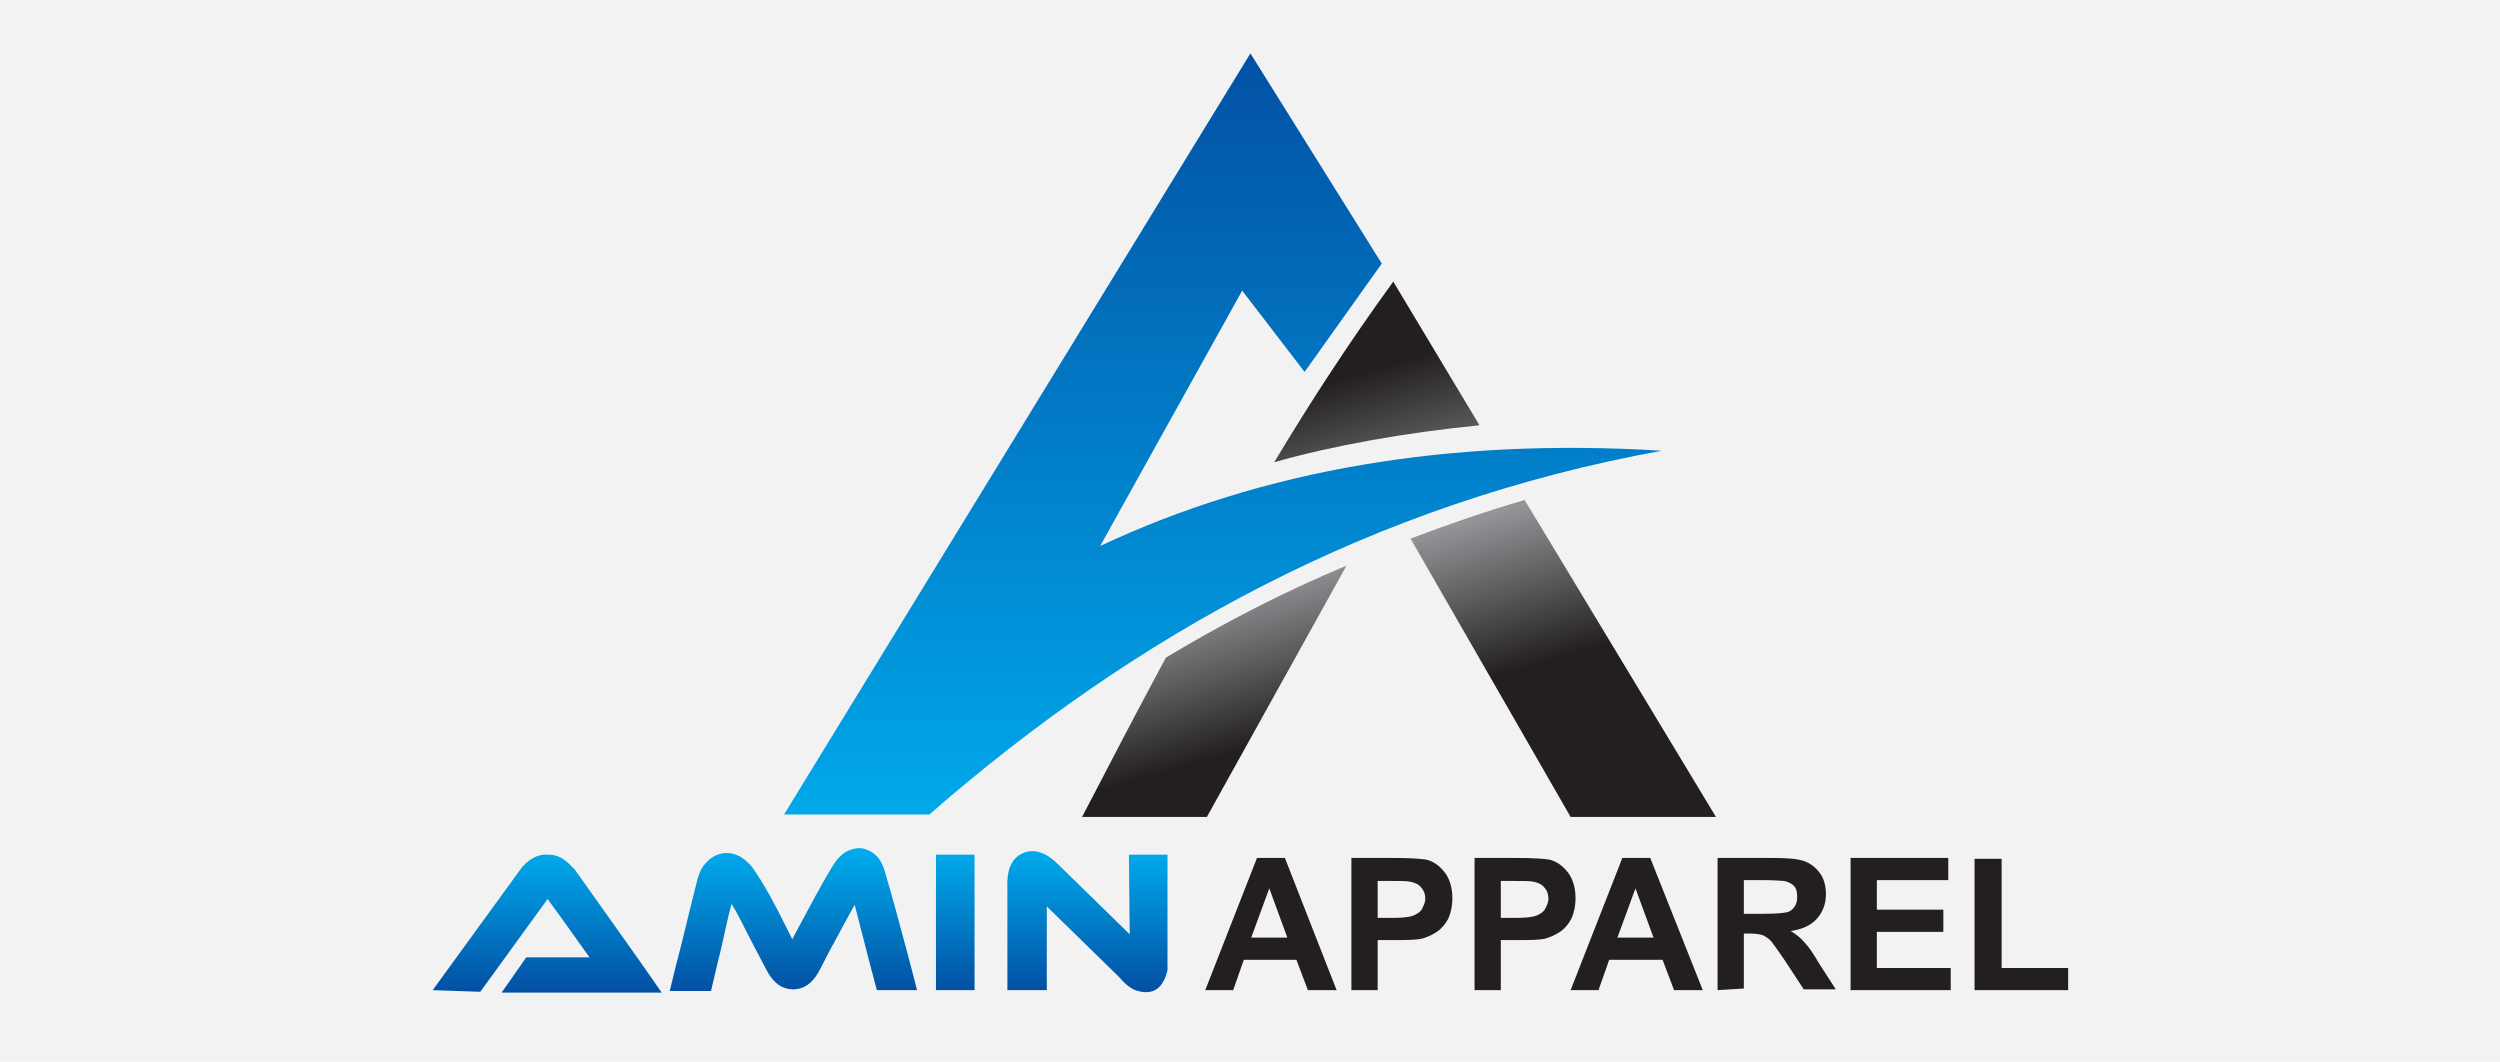 <?xml version="1.0" encoding="utf-8"?>
<!-- Generator: Adobe Illustrator 26.5.1, SVG Export Plug-In . SVG Version: 6.00 Build 0)  -->
<svg version="1.1" id="Layer_1" xmlns="http://www.w3.org/2000/svg" xmlns:xlink="http://www.w3.org/1999/xlink" x="0px" y="0px"
	 viewBox="0 0 304.5 129.3" style="enable-background:new 0 0 304.5 129.3;" xml:space="preserve">
<style type="text/css">
	.st0{fill:#F2F2F2;}
	.st1{fill-rule:evenodd;clip-rule:evenodd;fill:url(#SVGID_1_);}
	.st2{fill-rule:evenodd;clip-rule:evenodd;fill:url(#SVGID_00000073696759871119227630000005245926357561820340_);}
	
		.st3{clip-path:url(#SVGID_00000072262821550600325230000005401310218876460476_);fill:url(#SVGID_00000165925497743741655390000017216463666015098537_);}
	.st4{fill:#231F20;}
</style>
<g>
	<rect class="st0" width="304.5" height="129.3"/>
</g>
<g>
	<g>
		
			<linearGradient id="SVGID_1_" gradientUnits="userSpaceOnUse" x1="150.054" y1="102.872" x2="172.299" y2="25.927" gradientTransform="matrix(1 0 0 -1 0 132)">
			<stop  offset="0" style="stop-color:#231F20"/>
			<stop  offset="0.25" style="stop-color:#231F20"/>
			<stop  offset="0.51" style="stop-color:#939598"/>
			<stop  offset="0.75" style="stop-color:#231F20"/>
			<stop  offset="1" style="stop-color:#231F20"/>
		</linearGradient>
		<path class="st1" d="M155.2,56.3c4.5-7.5,9.2-14.7,14.5-22l10.5,17.5C171.1,52.7,162.2,54.3,155.2,56.3 M164,68.9l-17,30.6h-15.2
			c4.1-7.9,6.4-12.3,10.2-19.4C149,75.9,156.3,72.1,164,68.9z M209,99.5h-17.7l-19.5-33.9c4.5-1.7,9.1-3.3,13.9-4.7L209,99.5z"/>
		
			<linearGradient id="SVGID_00000008833068121075036850000017063177403590876814_" gradientUnits="userSpaceOnUse" x1="148.968" y1="127.711" x2="148.968" y2="26.507" gradientTransform="matrix(1 0 0 -1 0 132)">
			<stop  offset="0" style="stop-color:#034EA2"/>
			<stop  offset="1" style="stop-color:#00AEEF"/>
		</linearGradient>
		<path style="fill-rule:evenodd;clip-rule:evenodd;fill:url(#SVGID_00000008833068121075036850000017063177403590876814_);" d="
			M202.4,54.9c-35.2,6.4-64.1,22.4-89.2,44.3H95.5l56.8-92.7l16,25.6l-9.4,13.2l-7.6-9.9L134,66.5C153.8,57.2,176.6,53.3,202.4,54.9
			"/>
	</g>
	<g>
		<g>
			<g>
				<defs>
					<path id="SVGID_00000130631420305042828140000018192545855155197317_" d="M52.7,120.6l10.9-15l0.2-0.2c0.1-0.1,0.3-0.3,0.3-0.3
						c0.8-0.7,1.7-1.1,2.7-1c1,0,1.8,0.4,2.6,1.2v0c0.2,0.2,0.3,0.3,0.4,0.4l0.2,0.2c3.6,5.1,7,9.8,10.6,15H61.1l3-4.3h7.7
						c-0.5-0.7-1-1.4-1.5-2.1c-1.2-1.7-2.5-3.5-3.6-5l-8.2,11.3L52.7,120.6L52.7,120.6z M81.6,120.6c0.4-1.7,0.9-3.7,1.4-5.6
						c0.6-2.5,1.2-4.9,1.9-7.7c0.2-0.8,0.5-1.6,1-2.1c0.5-0.6,1.1-1,1.8-1.2c0.8-0.2,1.6-0.1,2.4,0.3c0.5,0.3,1,0.7,1.5,1.3l0,0l0,0
						v0c1.5,2.1,2.8,4.6,4,7c0.3,0.6,0.6,1.2,0.9,1.8c0.3-0.6,0.6-1.1,0.9-1.7c1.3-2.4,2.6-4.9,4-7.2c0.4-0.7,0.9-1.2,1.4-1.6
						c0.6-0.4,1.3-0.6,2-0.6c0.8,0.1,1.4,0.4,2,1c0.4,0.4,0.7,1,0.9,1.6l0,0c1,3.4,1.9,6.7,2.8,10.1c0.4,1.5,0.8,3.1,1.2,4.6h-3.1
						h-1.8c-0.3-1.1-0.6-2.3-0.9-3.4c-0.6-2.3-1.2-4.7-1.8-7c-0.9,1.6-1.7,3.1-2.5,4.6c-0.7,1.2-1.3,2.5-1.9,3.6l0,0
						c-0.8,1.4-1.8,2.1-3.1,2.1v0c-1.3,0-2.3-0.7-3.1-2.1c-0.6-1.1-1.3-2.5-2-3.8c-0.8-1.5-1.5-3.1-2.4-4.5c-0.5,1.8-0.9,3.9-1.4,6
						c-0.4,1.5-0.7,3-1.1,4.6H81.6z M118.7,104.1v16.5H114v-16.5H118.7z M126.5,108.1L126.5,108.1L126.5,108.1
						c-0.1,0.1-0.1,0.1-0.2,0.1L126.5,108.1z M126.5,108.1L126.5,108.1C126.7,108,126.7,108,126.5,108.1z M122.7,120.6v-12.4
						c-0.1-2.1,0.4-3.5,1.7-4.2c1.4-0.7,2.9-0.3,4.5,1.3l8.7,8.5l-0.1-9.7h4.7l0.1,13.2l0,0.4c-0.5,2.8-1.9,3.5-3.7,3
						c-0.9-0.2-1.7-1-2.4-1.8l-8.7-8.5v10.2L122.7,120.6L122.7,120.6z"/>
				</defs>
				<clipPath id="SVGID_00000051354802911414960600000011606391456591217085_">
					<use xlink:href="#SVGID_00000130631420305042828140000018192545855155197317_"  style="overflow:visible;"/>
				</clipPath>
				
					<linearGradient id="SVGID_00000146487757794478071120000007501949136931805881_" gradientUnits="userSpaceOnUse" x1="-666.66" y1="1489.492" x2="-665.885" y2="1489.492" gradientTransform="matrix(0 -23.106 -115.549 0 172207.047 -15282.566)">
					<stop  offset="0" style="stop-color:#034EA2"/>
					<stop  offset="1" style="stop-color:#00AEEF"/>
				</linearGradient>
				
					<rect x="52.7" y="103.3" style="clip-path:url(#SVGID_00000051354802911414960600000011606391456591217085_);fill:url(#SVGID_00000146487757794478071120000007501949136931805881_);" width="89.5" height="17.9"/>
			</g>
		</g>
		<path class="st4" d="M240.5,120.6v-16h3.3v13.3h8.1v2.7H240.5z M225.4,120.6v-16.1h11.9v2.7h-8.7v3.6h8.1v2.7h-8.1v4.4h9v2.7
			C237.6,120.6,225.4,120.6,225.4,120.6z M212.4,111.3h2.4c1.6,0,2.5-0.1,2.9-0.2c0.4-0.1,0.7-0.4,0.9-0.7c0.2-0.3,0.3-0.7,0.3-1.2
			c0-0.5-0.1-1-0.4-1.3s-0.7-0.5-1.2-0.6c-0.3,0-1-0.1-2.4-0.1h-2.5V111.3z M209.2,120.6v-16.1h6.8c1.7,0,3,0.1,3.8,0.4
			s1.4,0.8,1.9,1.5c0.5,0.7,0.7,1.6,0.7,2.5c0,1.2-0.4,2.2-1.1,3c-0.7,0.8-1.8,1.3-3.2,1.5c0.7,0.4,1.3,0.9,1.7,1.4
			c0.5,0.5,1.1,1.4,1.8,2.6l2,3.1h-3.9l-2.3-3.5c-0.8-1.2-1.4-2-1.7-2.4c-0.3-0.3-0.6-0.5-1-0.7c-0.3-0.1-0.9-0.2-1.6-0.2h-0.7v6.7
			L209.2,120.6L209.2,120.6z M201.4,114.2l-2.2-6l-2.2,6H201.4z M207.4,120.6h-3.5l-1.4-3.7H196l-1.3,3.7h-3.4l6.3-16.1h3.4
			L207.4,120.6z M182.8,107.2v4.6h1.8c1.3,0,2.1-0.1,2.6-0.3c0.4-0.2,0.8-0.4,1-0.8c0.2-0.4,0.4-0.8,0.4-1.2c0-0.6-0.2-1.1-0.5-1.4
			c-0.3-0.4-0.8-0.6-1.3-0.7c-0.4-0.1-1.2-0.1-2.3-0.1H182.8z M179.6,120.6v-16.1h5.2c2,0,3.3,0.1,3.9,0.2c0.9,0.2,1.7,0.8,2.3,1.6
			c0.6,0.8,0.9,1.9,0.9,3.1c0,1-0.2,1.8-0.5,2.5c-0.4,0.7-0.8,1.2-1.4,1.6c-0.6,0.4-1.1,0.6-1.7,0.8c-0.8,0.2-1.9,0.2-3.4,0.2h-2.1
			v6.1L179.6,120.6L179.6,120.6z M167.8,107.2v4.6h1.8c1.3,0,2.1-0.1,2.6-0.3c0.4-0.2,0.8-0.4,1-0.8c0.2-0.4,0.4-0.8,0.4-1.2
			c0-0.6-0.2-1.1-0.5-1.4c-0.3-0.4-0.8-0.6-1.3-0.7c-0.4-0.1-1.2-0.1-2.3-0.1H167.8z M164.6,120.6v-16.1h5.2c2,0,3.3,0.1,3.9,0.2
			c0.9,0.2,1.7,0.8,2.3,1.6c0.6,0.8,0.9,1.9,0.9,3.1c0,1-0.2,1.8-0.5,2.5c-0.4,0.7-0.8,1.2-1.4,1.6c-0.6,0.4-1.1,0.6-1.7,0.8
			c-0.8,0.2-1.9,0.2-3.4,0.2h-2.1v6.1L164.6,120.6L164.6,120.6z M156.8,114.2l-2.2-6l-2.2,6H156.8z M162.8,120.6h-3.5l-1.4-3.7h-6.4
			l-1.3,3.7h-3.4l6.3-16.1h3.4L162.8,120.6z"/>
	</g>
</g>
</svg>
